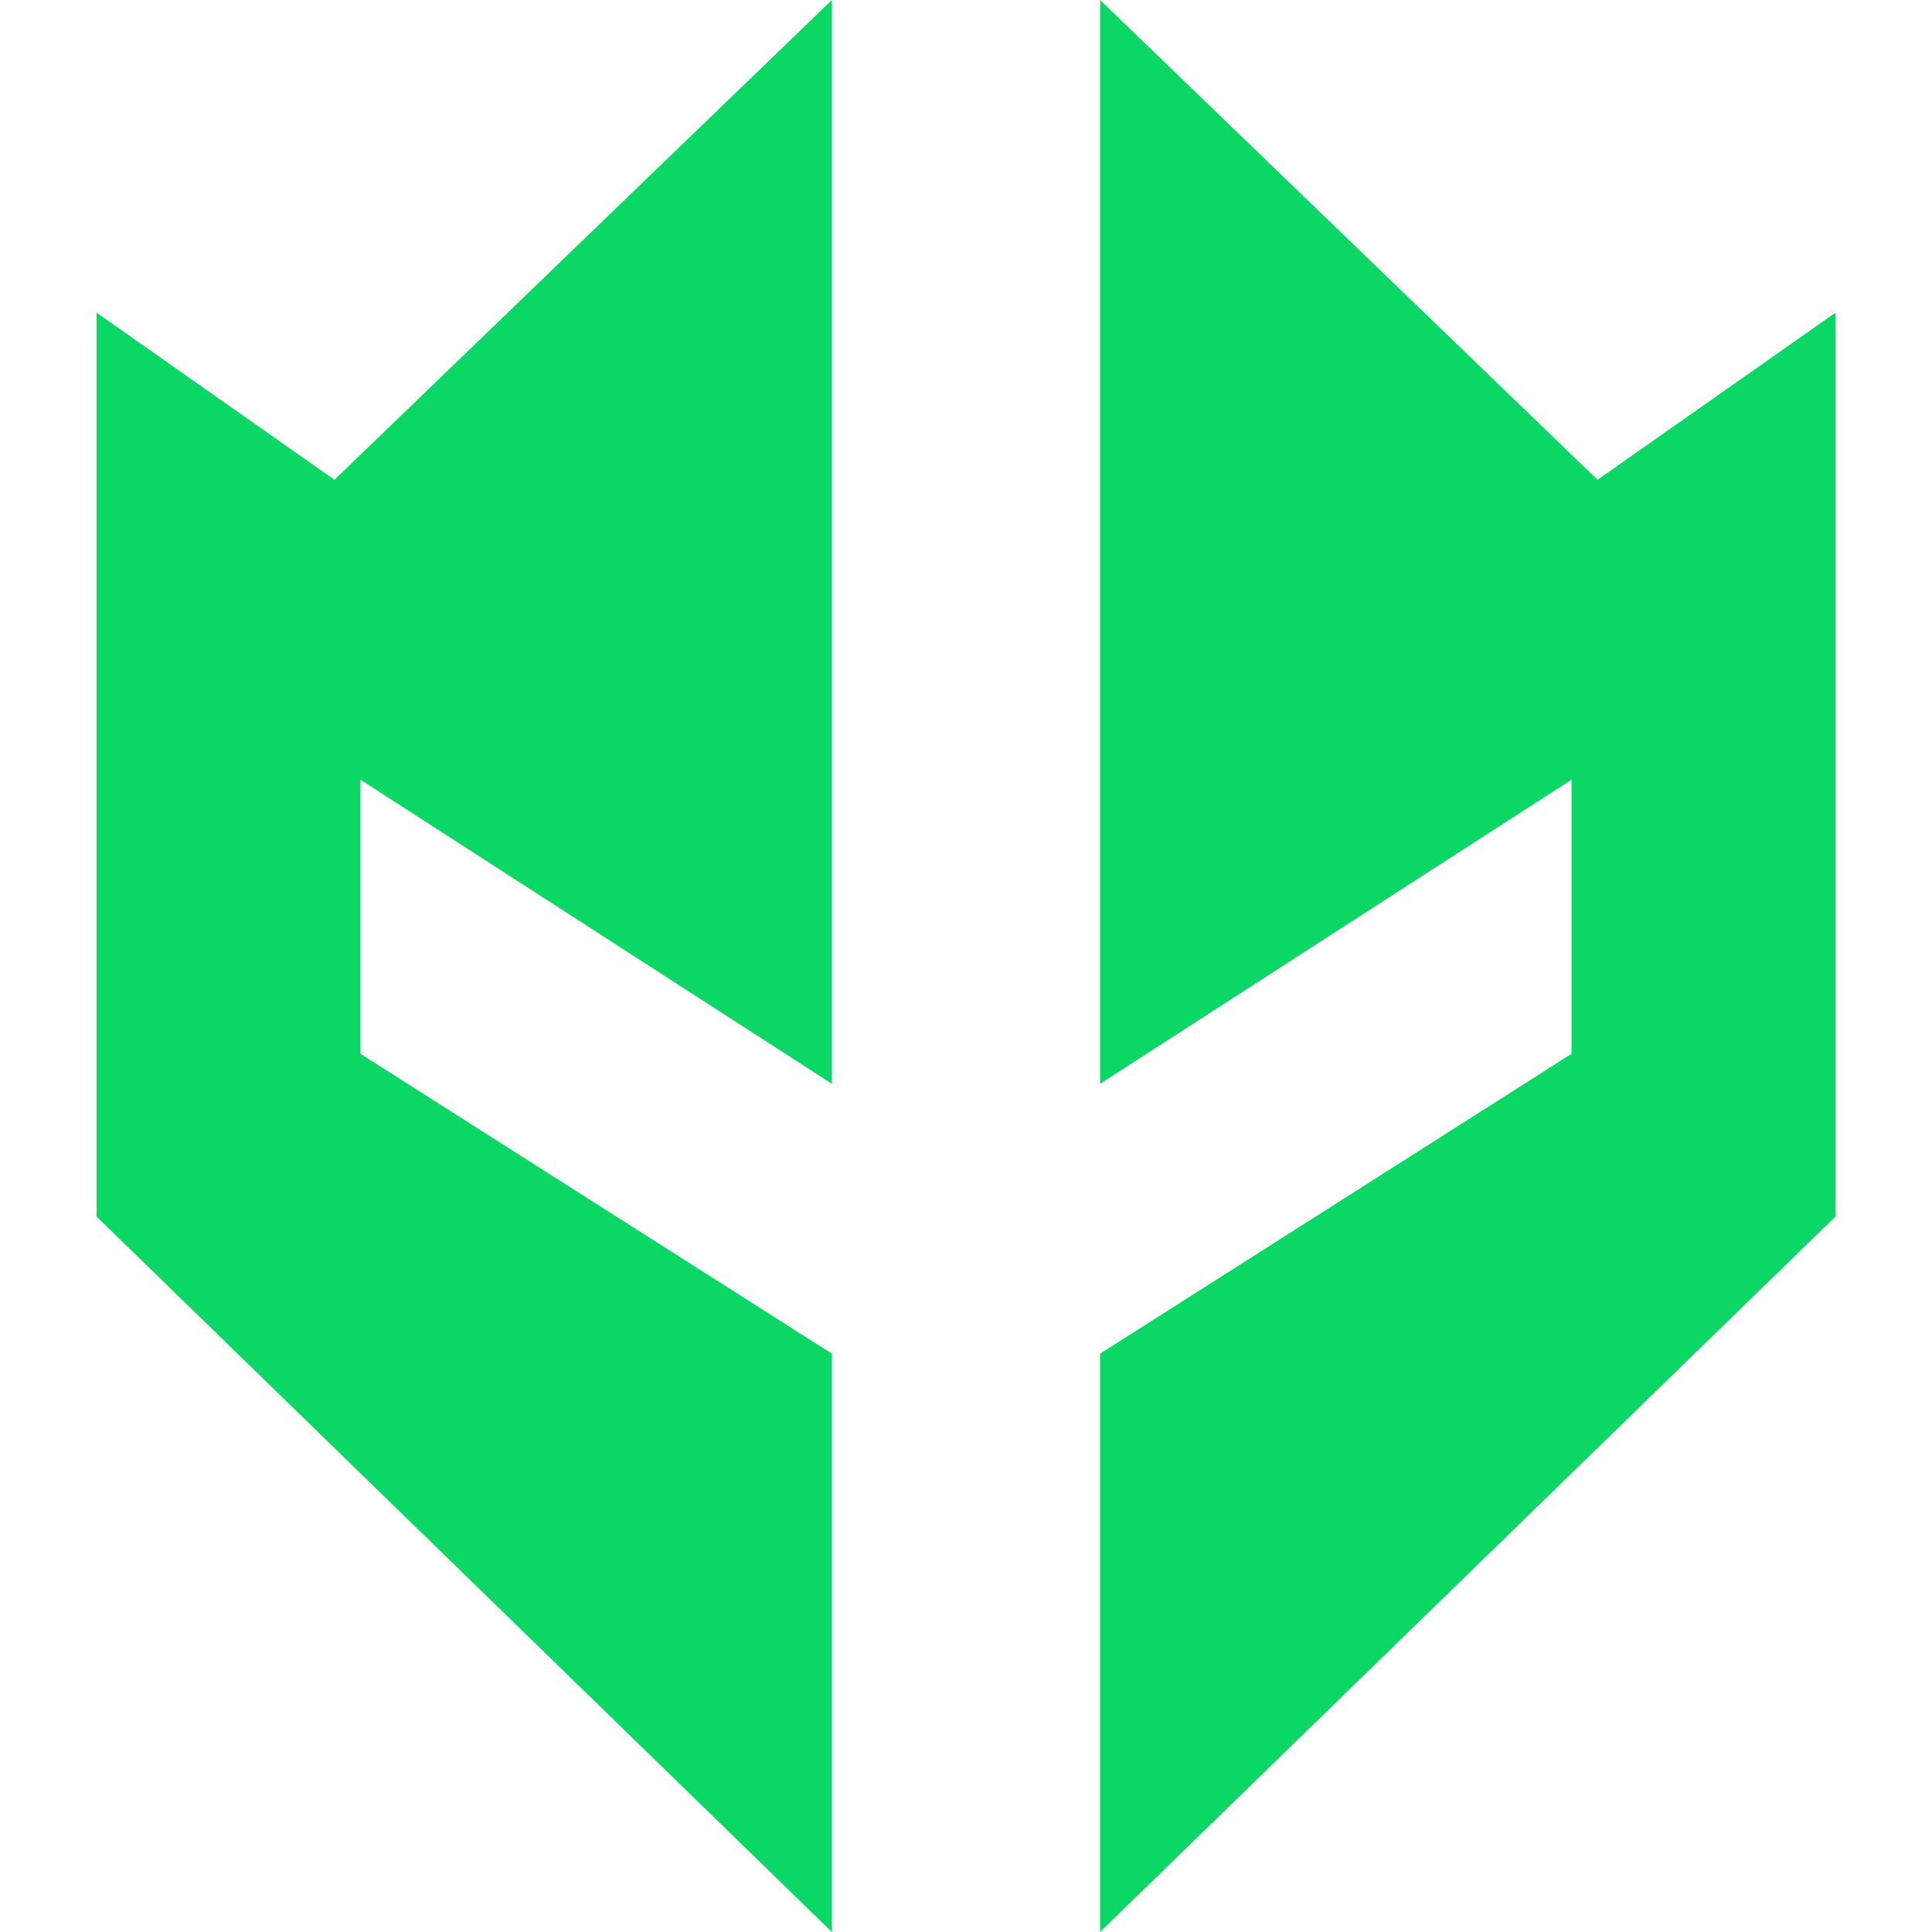 <svg width="100" height="100" viewBox="0 0 100 100" fill="none" xmlns="http://www.w3.org/2000/svg">
<path d="M43.06 0V56.098L18.657 40.355V54.545L43.06 70.067V100L5 62.971V16.186L17.313 24.834L43.06 0Z" fill="#0BD765"/>
<path d="M56.94 0V56.098L81.343 40.355V54.545L56.94 70.067V100L95 62.971V16.186L82.687 24.834L56.94 0Z" fill="#0BD765"/>
</svg>
